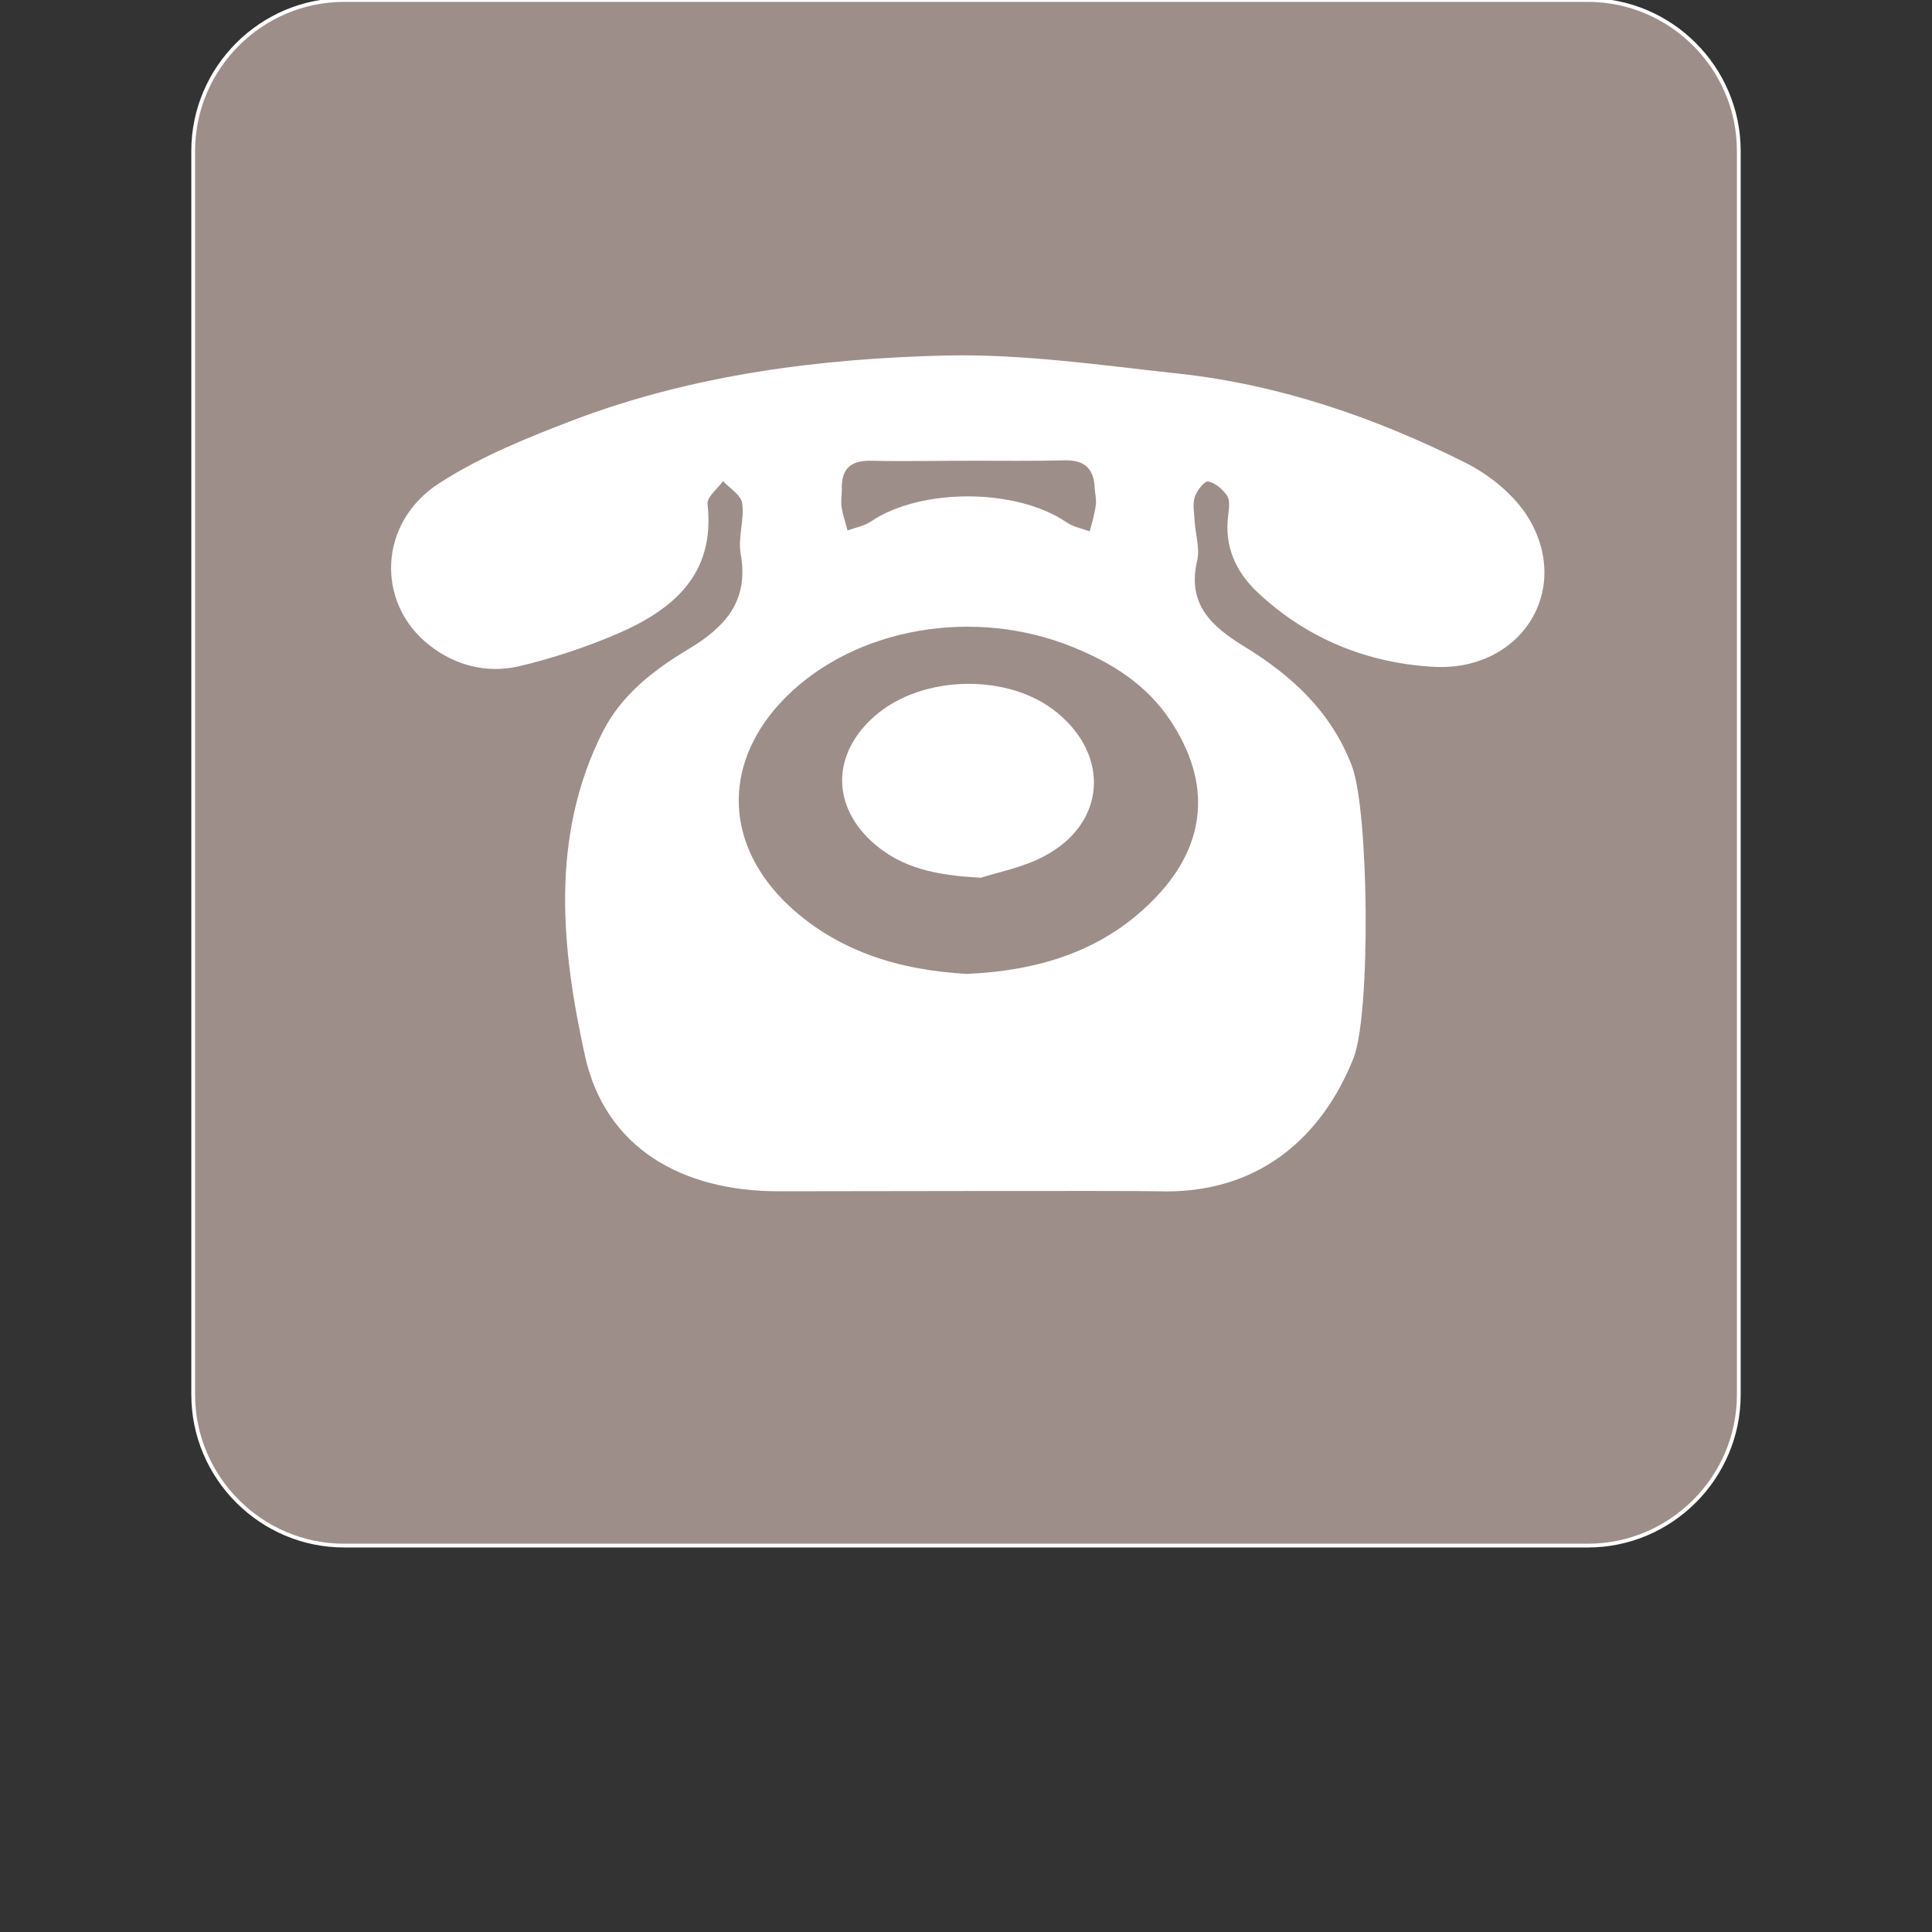 <?xml version="1.0" encoding="utf-8"?>
<!-- Generator: Adobe Illustrator 19.2.0, SVG Export Plug-In . SVG Version: 6.00 Build 0)  -->
<svg version="1.1" id="Capa_1" xmlns="http://www.w3.org/2000/svg" xmlns:xlink="http://www.w3.org/1999/xlink" x="0px" y="0px"
	 viewBox="0 0 512 512" style="enable-background:new 0 0 512 512;" xml:space="preserve">
<rect x="0" y="0" width="512" height="512" fill="#333333" stroke="none"/>
<style type="text/css">
	.st0{fill:#9E8E8A;stroke:#FFFFFF;stroke-miterlimit:10;}
	.st1{fill:#FFFFFF;}
</style>
<path class="st0" d="M420.8,409.6H91.2c-22,0-40-18-40-40V40c0-22,18-40,40-40h329.6c22,0,40,18,40,40v329.6
	C460.8,391.6,442.8,409.6,420.8,409.6z"/>
<g>
	<path class="st1" d="M206.3,315.7c-25.5,0-45.9-11.4-51.3-36c-6.2-28.2-9.3-57.9,4.7-85.7c5-9.9,13.6-16.5,22.8-22
		c9.8-5.9,16-12.8,13.8-25.2c-0.8-4.3,1-9,0.4-13.4c-0.3-2.2-3.3-4-5.1-5.9c-1.4,2-4.3,4.2-4.1,6.1c2.1,18.6-9.1,28-24,34.4
		c-8.4,3.6-17.2,6.5-26.1,8.6c-8.4,1.9-16.7-0.2-23.6-5.6c-14.3-11.2-13.6-32.6,2.7-43c11-7.1,23.5-12.1,35.8-16.8
		c31.8-12,65.2-16.2,98.7-17c20.4-0.4,40.9,2.6,61.2,4.8c26.8,2.9,52.1,11.6,76.1,23.6c6.6,3.3,13.2,8.7,16.9,14.9
		c11.4,19.2-2.3,40.6-25.5,39.2c-17.3-1-33.3-7.4-46.3-19.6c-6-5.6-9-12.4-7.9-20.7c0.2-1.7,0.5-3.8-0.3-5c-1.1-1.7-3.1-3.4-5-3.8
		c-1-0.2-3.1,2.5-3.6,4.2c-0.6,1.9-0.1,4.2,0,6.4c0.2,3.4,1.4,7,0.7,10.2c-2.8,11.6,3.6,17.5,12.4,22.9
		c12.6,7.7,23.2,17.4,28.6,31.8c4.5,12,5,65.6,0.4,77.3c-8.3,20.9-25.2,36.2-51.8,35.3C298.4,315.5,222.7,315.7,206.3,315.7z
		 M256.3,258.1c19.5-0.9,36.7-6.3,50.1-20.4c13.5-14.2,14.6-30.4,3.8-46.7c-6.3-9.5-15.3-15.2-25.6-19.4
		c-26.2-10.8-57.8-5.4-76.4,13.2c-16.3,16.4-16.7,37.6-0.4,54C221.3,252.1,238.3,257.1,256.3,258.1z M257,122.1L257,122.1
		c-8.7,0-17.5,0.2-26.2,0c-5.5-0.1-7.9,2.3-7.7,7.6c0,1.5-0.3,3-0.1,4.5c0.3,2.2,1.1,4.3,1.6,6.4c2.1-0.8,4.4-1.2,6.2-2.4
		c13.3-9,38.7-8.8,51.8,0.2c1.8,1.2,4.1,1.7,6.2,2.4c0.6-2.3,1.3-4.6,1.6-7c0.2-1.4-0.2-3-0.3-4.5c-0.2-5.3-2.9-7.5-8.2-7.3
		C273.6,122.2,265.3,122.1,257,122.1z"/>
	<path class="st1" d="M260,232.6c-12.3-0.6-20.9-2.7-28.1-8.8c-11.7-10-11.6-24.1,0.1-34.2c12.7-10.9,35.5-11.2,48.2-0.7
		c14,11.5,12.8,29.3-3.3,37.9C271,230,263.8,231.3,260,232.6z"/>
</g>
</svg>
